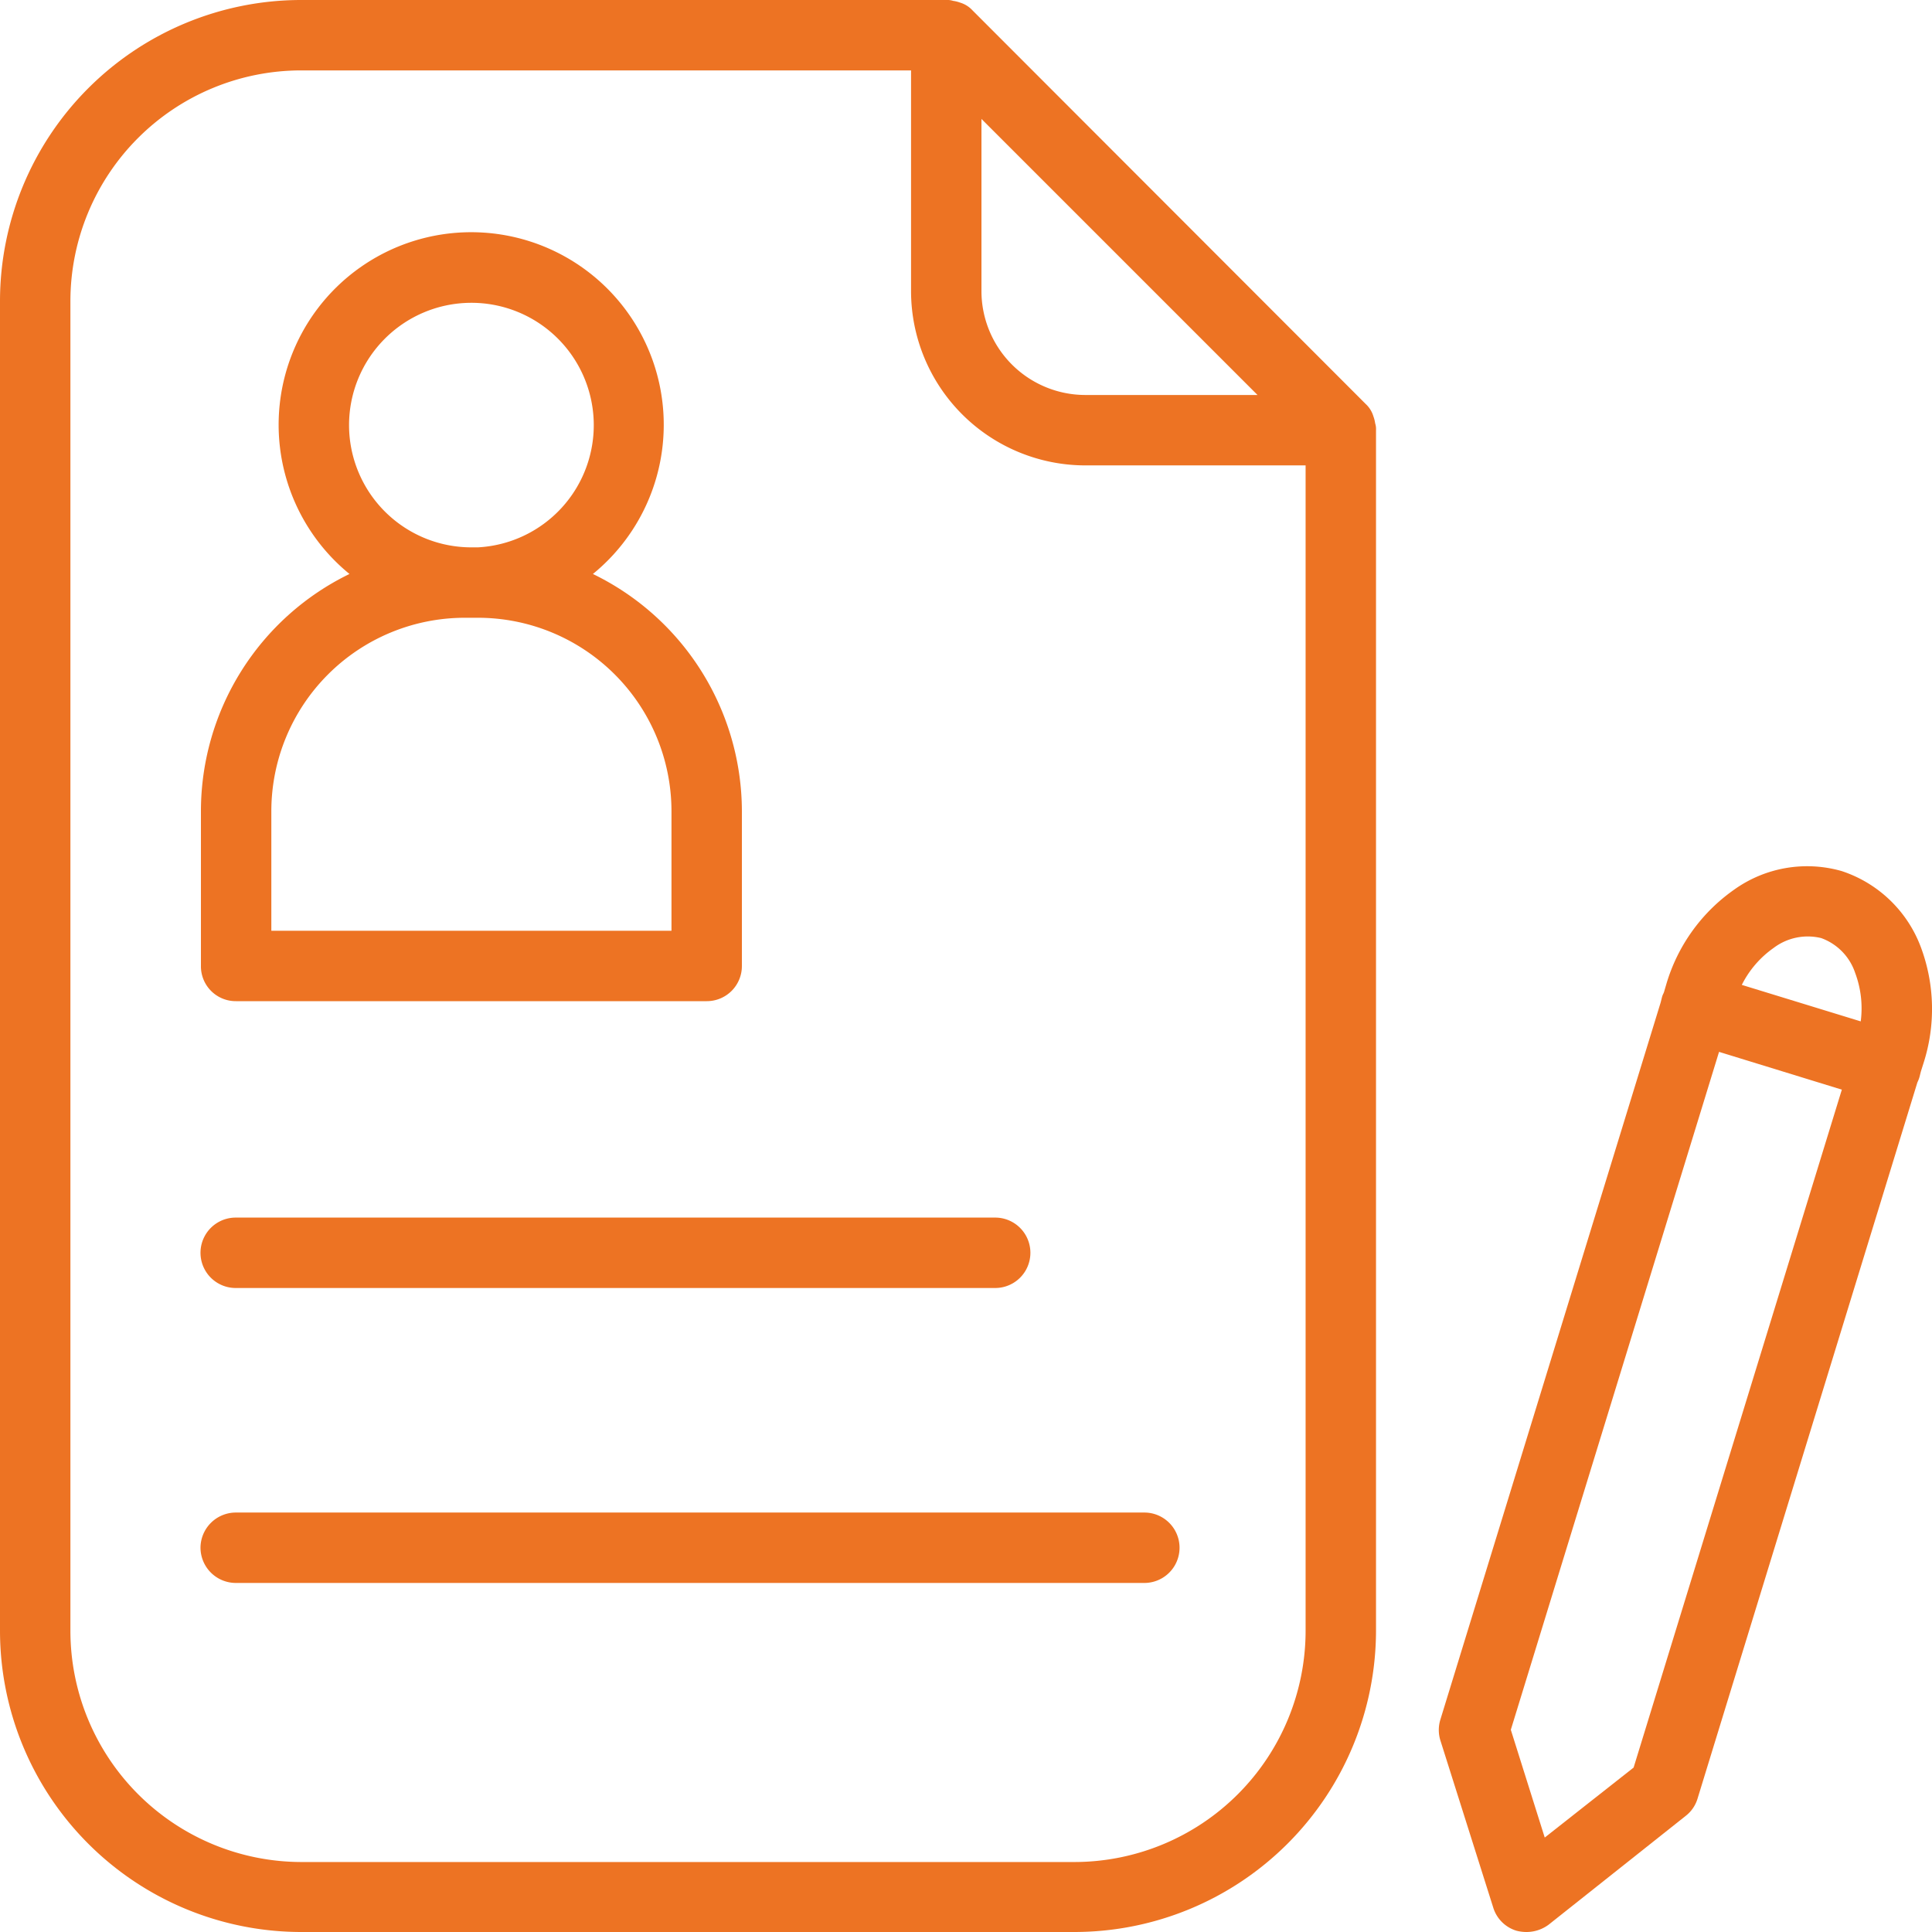 <svg xmlns="http://www.w3.org/2000/svg" width="45" height="45" viewBox="0 0 45 45" fill="#ed7323">
    <g>
        <path d="M791.986 633.641a2.955 2.955 0 0 0-1.84-1.77 2.924 2.924 0 0 0-2.52.44 4.1 4.1 0 0 0-1.57 2.2l-.05.17c0 .01-.01.02-.01.03a.421.421 0 0 0-.04.1l-.03.12-5.13 16.7a.818.818 0 0 0 0 .49l1.23 3.89a.812.812 0 0 0 .54.54.93.93 0 0 0 .24.03.867.867 0 0 0 .51-.17l3.2-2.54a.8.8 0 0 0 .27-.4l5.12-16.68a.7.7 0 0 0 .05-.13l.03-.12.06-.19a4.116 4.116 0 0 0-.06-2.71zm-6.69 19.11l-2.07 1.63-.79-2.51 4.85-15.79 2.86.88zm5.29-17.38l-2.77-.85a2.318 2.318 0 0 1 .74-.86 1.318 1.318 0 0 1 1.11-.23 1.3 1.3 0 0 1 .79.81 2.356 2.356 0 0 1 .13 1.13z" transform="translate(-747.246 -611.581)"/>
        <path d="M752.746 634.9h10.96a.817.817 0 0 0 .82-.82v-3.61a6.154 6.154 0 0 0-3.47-5.52 4.485 4.485 0 1 0-5.67 0 6.145 6.145 0 0 0-3.46 5.52v3.61a.811.811 0 0 0 .82.82zm2.63-13.42a2.85 2.85 0 1 1 3 2.85h-.15a2.849 2.849 0 0 1-2.85-2.849zm-1.81 8.99a4.507 4.507 0 0 1 4.5-4.5h.31a4.509 4.509 0 0 1 4.51 4.5v2.79h-9.32z" transform="translate(-747.246 -611.581)"/>
        <path d="M752.736 641.581h17.69a.82.82 0 0 0 0-1.64h-17.69a.82.82 0 0 0 0 1.64z" transform="translate(-747.246 -611.581)"/>
        <path d="M751.916 647.631a.824.824 0 0 0 .82.82H773.9a.82.82 0 0 0 0-1.64h-21.16a.824.824 0 0 0-.824.82z" transform="translate(-747.246 -611.581)"/>
        <path d="M779.236 621.281a.642.642 0 0 0-.18-.29l-9.16-9.17a.642.642 0 0 0-.29-.18.749.749 0 0 0-.16-.04.44.44 0 0 0-.16-.02h-15.03a7.018 7.018 0 0 0-7.01 7.01v30.97a7.02 7.02 0 0 0 7.01 7.02h18.02a7.029 7.029 0 0 0 7.02-7.02V621.6a.44.44 0 0 0-.02-.16.752.752 0 0 0-.04-.159zm-9.13-6.93l6.43 6.43h-4.01a2.422 2.422 0 0 1-2.42-2.42zm7.55 35.21a5.39 5.39 0 0 1-5.38 5.39h-18.02a5.388 5.388 0 0 1-5.37-5.39v-30.97a5.377 5.377 0 0 1 5.37-5.37h14.21v5.14a4.063 4.063 0 0 0 4.06 4.06h5.13z" transform="translate(-747.246 -611.581)"/>
    </g>
</svg>
